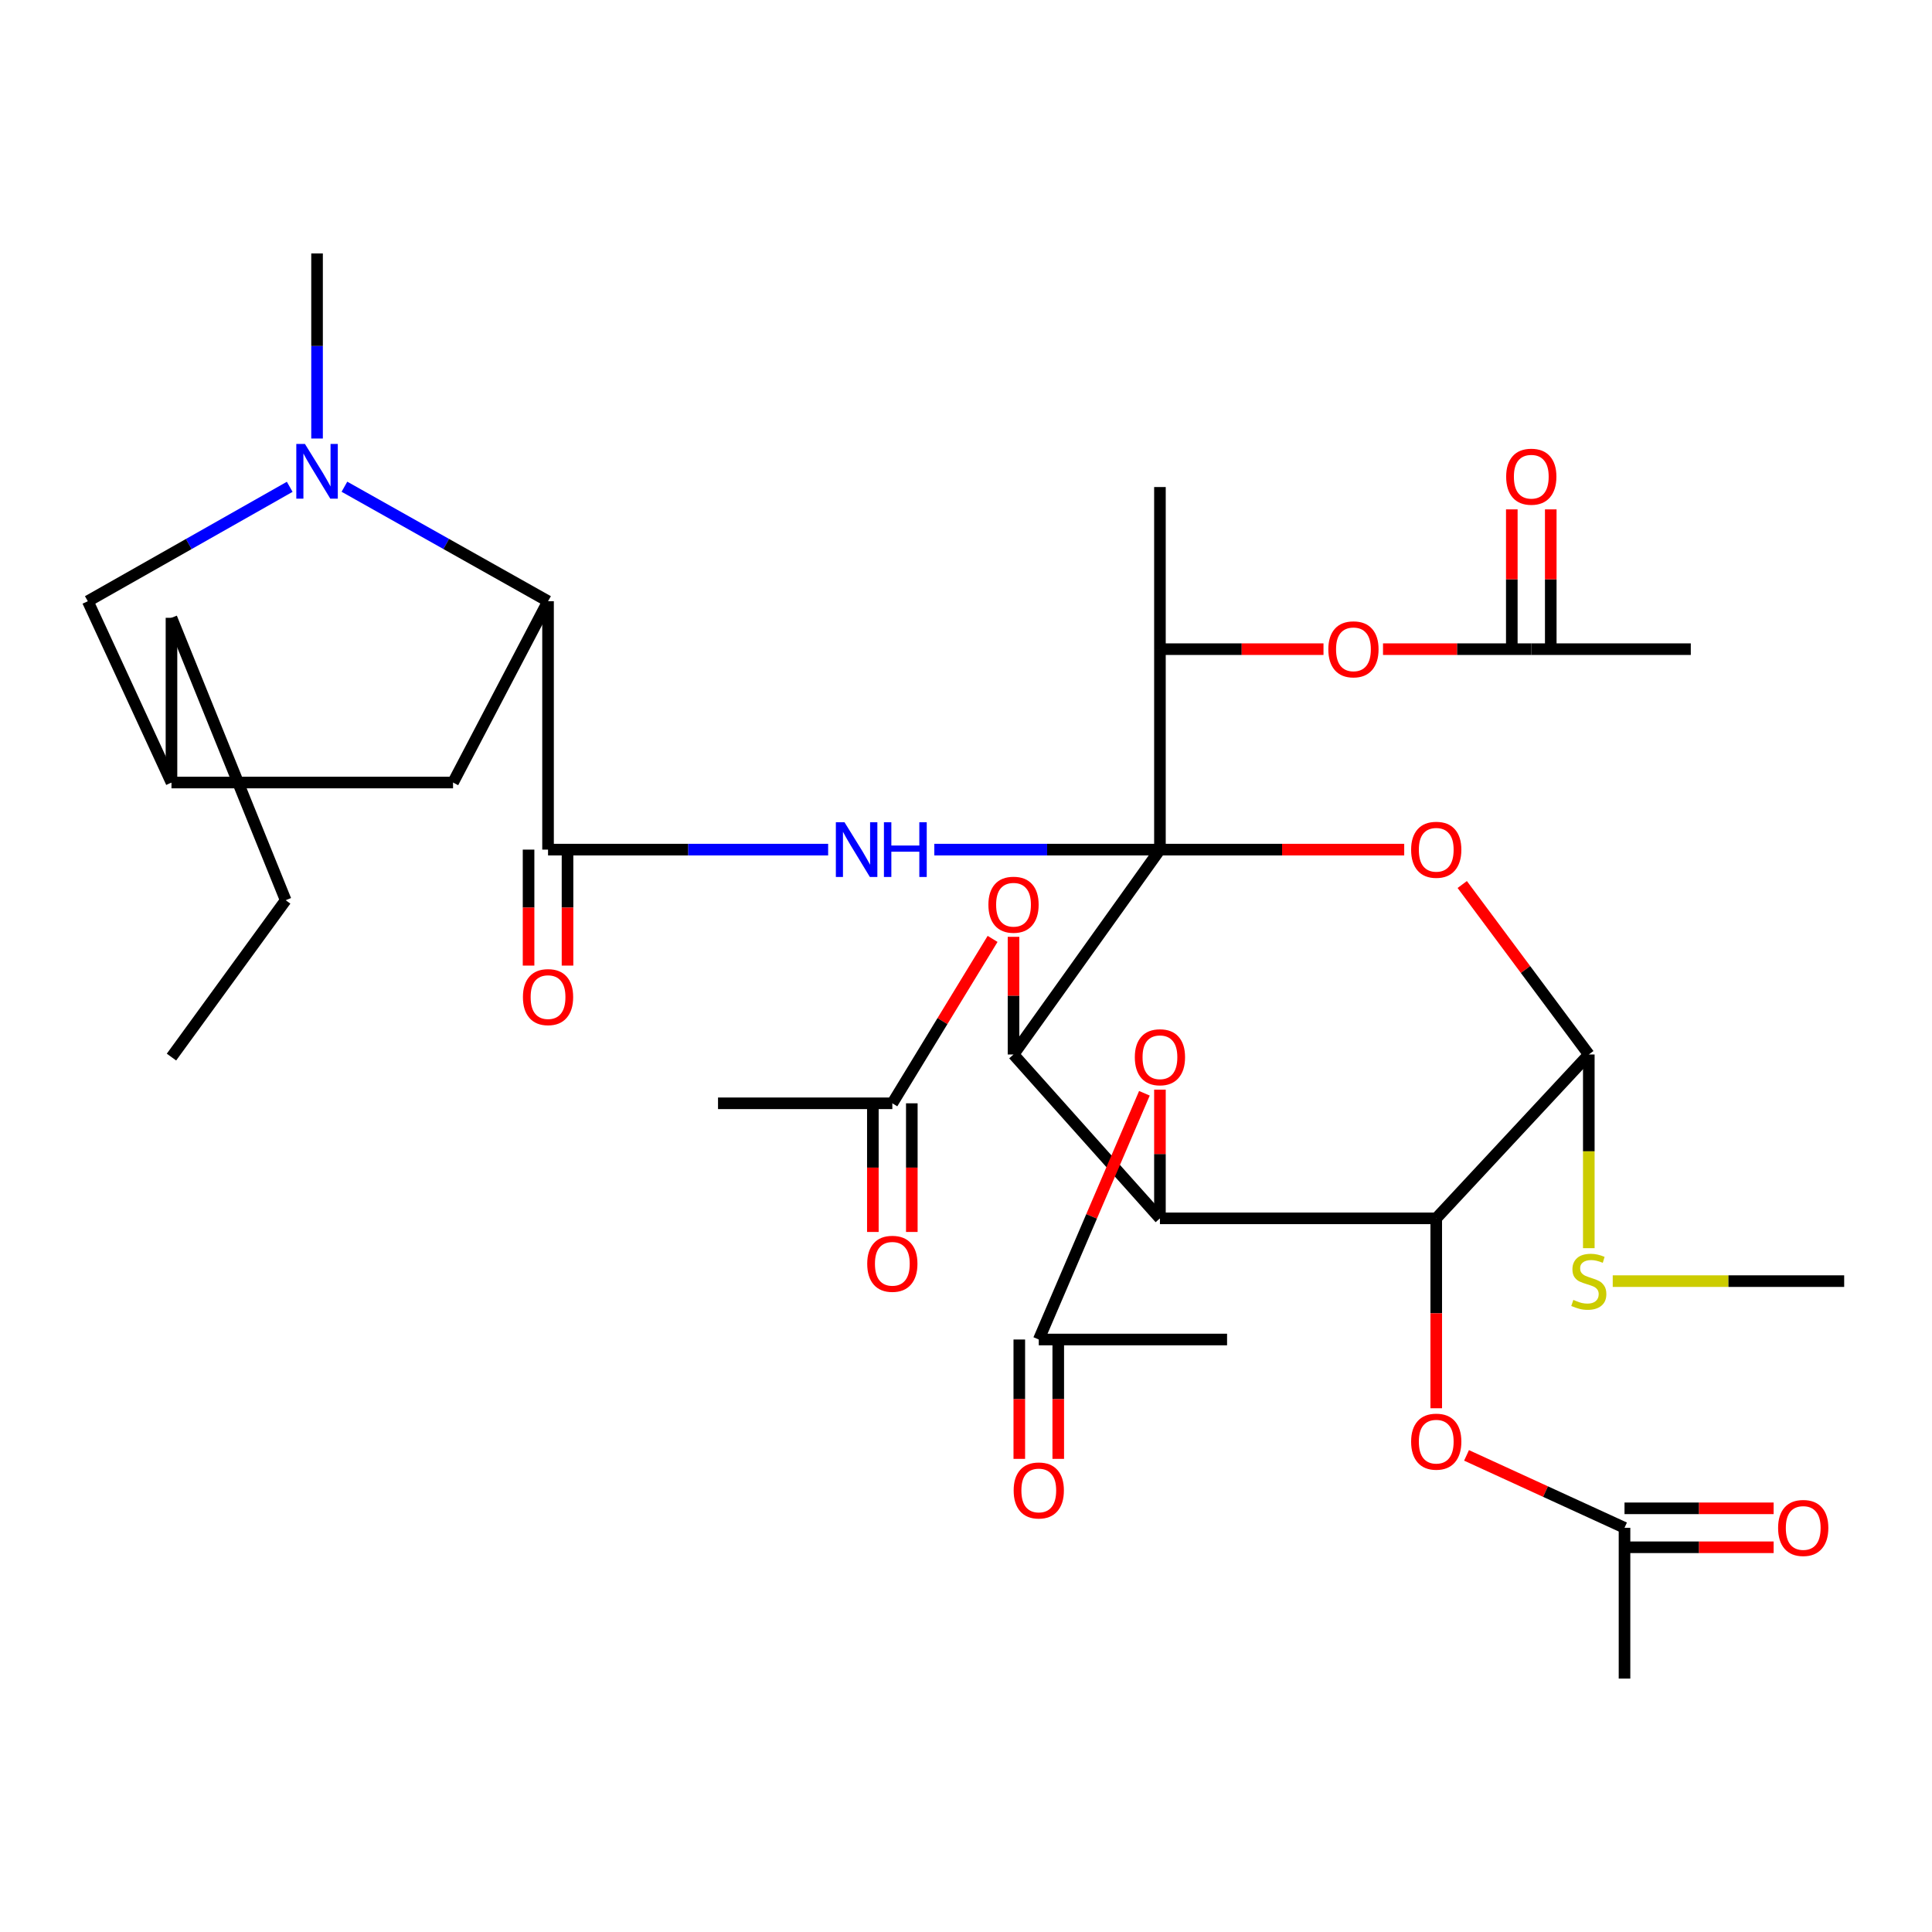 <?xml version='1.0' encoding='iso-8859-1'?>
<svg version='1.1' baseProfile='full'
              xmlns='http://www.w3.org/2000/svg'
                      xmlns:rdkit='http://www.rdkit.org/xml'
                      xmlns:xlink='http://www.w3.org/1999/xlink'
                  xml:space='preserve'
width='1000px' height='1000px' viewBox='0 0 1000 1000'>
<!-- END OF HEADER -->
<rect style='opacity:1.0;fill:#FFFFFF;stroke:none' width='1000' height='1000' x='0' y='0'> </rect>
<path class='bond-0' d='M 600.383,439.761 L 524.597,545.801' style='fill:none;fill-rule:evenodd;stroke:#000000;stroke-width:6px;stroke-linecap:butt;stroke-linejoin:miter;stroke-opacity:1' />
<path class='bond-1' d='M 600.383,439.761 L 663.602,439.761' style='fill:none;fill-rule:evenodd;stroke:#000000;stroke-width:6px;stroke-linecap:butt;stroke-linejoin:miter;stroke-opacity:1' />
<path class='bond-1' d='M 663.602,439.761 L 726.821,439.761' style='fill:none;fill-rule:evenodd;stroke:#FF0000;stroke-width:6px;stroke-linecap:butt;stroke-linejoin:miter;stroke-opacity:1' />
<path class='bond-3' d='M 600.383,439.761 L 541.994,439.761' style='fill:none;fill-rule:evenodd;stroke:#000000;stroke-width:6px;stroke-linecap:butt;stroke-linejoin:miter;stroke-opacity:1' />
<path class='bond-3' d='M 541.994,439.761 L 483.604,439.761' style='fill:none;fill-rule:evenodd;stroke:#0000FF;stroke-width:6px;stroke-linecap:butt;stroke-linejoin:miter;stroke-opacity:1' />
<path class='bond-9' d='M 600.383,439.761 L 600.383,336.007' style='fill:none;fill-rule:evenodd;stroke:#000000;stroke-width:6px;stroke-linecap:butt;stroke-linejoin:miter;stroke-opacity:1' />
<path class='bond-2' d='M 524.597,545.801 L 600.383,630.614' style='fill:none;fill-rule:evenodd;stroke:#000000;stroke-width:6px;stroke-linecap:butt;stroke-linejoin:miter;stroke-opacity:1' />
<path class='bond-10' d='M 524.597,545.801 L 524.597,515.351' style='fill:none;fill-rule:evenodd;stroke:#000000;stroke-width:6px;stroke-linecap:butt;stroke-linejoin:miter;stroke-opacity:1' />
<path class='bond-10' d='M 524.597,515.351 L 524.597,484.901' style='fill:none;fill-rule:evenodd;stroke:#FF0000;stroke-width:6px;stroke-linecap:butt;stroke-linejoin:miter;stroke-opacity:1' />
<path class='bond-5' d='M 756.85,457.827 L 789.606,501.814' style='fill:none;fill-rule:evenodd;stroke:#FF0000;stroke-width:6px;stroke-linecap:butt;stroke-linejoin:miter;stroke-opacity:1' />
<path class='bond-5' d='M 789.606,501.814 L 822.363,545.801' style='fill:none;fill-rule:evenodd;stroke:#000000;stroke-width:6px;stroke-linecap:butt;stroke-linejoin:miter;stroke-opacity:1' />
<path class='bond-11' d='M 600.383,630.614 L 600.383,597.303' style='fill:none;fill-rule:evenodd;stroke:#000000;stroke-width:6px;stroke-linecap:butt;stroke-linejoin:miter;stroke-opacity:1' />
<path class='bond-11' d='M 600.383,597.303 L 600.383,563.992' style='fill:none;fill-rule:evenodd;stroke:#FF0000;stroke-width:6px;stroke-linecap:butt;stroke-linejoin:miter;stroke-opacity:1' />
<path class='bond-37' d='M 600.383,630.614 L 743.396,630.614' style='fill:none;fill-rule:evenodd;stroke:#000000;stroke-width:6px;stroke-linecap:butt;stroke-linejoin:miter;stroke-opacity:1' />
<path class='bond-6' d='M 428.646,439.761 L 356.156,439.761' style='fill:none;fill-rule:evenodd;stroke:#0000FF;stroke-width:6px;stroke-linecap:butt;stroke-linejoin:miter;stroke-opacity:1' />
<path class='bond-6' d='M 356.156,439.761 L 283.665,439.761' style='fill:none;fill-rule:evenodd;stroke:#000000;stroke-width:6px;stroke-linecap:butt;stroke-linejoin:miter;stroke-opacity:1' />
<path class='bond-4' d='M 743.396,630.614 L 822.363,545.801' style='fill:none;fill-rule:evenodd;stroke:#000000;stroke-width:6px;stroke-linecap:butt;stroke-linejoin:miter;stroke-opacity:1' />
<path class='bond-12' d='M 743.396,630.614 L 743.396,679.762' style='fill:none;fill-rule:evenodd;stroke:#000000;stroke-width:6px;stroke-linecap:butt;stroke-linejoin:miter;stroke-opacity:1' />
<path class='bond-12' d='M 743.396,679.762 L 743.396,728.911' style='fill:none;fill-rule:evenodd;stroke:#FF0000;stroke-width:6px;stroke-linecap:butt;stroke-linejoin:miter;stroke-opacity:1' />
<path class='bond-21' d='M 822.363,545.801 L 822.363,595.928' style='fill:none;fill-rule:evenodd;stroke:#000000;stroke-width:6px;stroke-linecap:butt;stroke-linejoin:miter;stroke-opacity:1' />
<path class='bond-21' d='M 822.363,595.928 L 822.363,646.055' style='fill:none;fill-rule:evenodd;stroke:#CCCC00;stroke-width:6px;stroke-linecap:butt;stroke-linejoin:miter;stroke-opacity:1' />
<path class='bond-8' d='M 283.665,439.761 L 283.665,311.197' style='fill:none;fill-rule:evenodd;stroke:#000000;stroke-width:6px;stroke-linecap:butt;stroke-linejoin:miter;stroke-opacity:1' />
<path class='bond-19' d='M 273.584,439.761 L 273.584,469.776' style='fill:none;fill-rule:evenodd;stroke:#000000;stroke-width:6px;stroke-linecap:butt;stroke-linejoin:miter;stroke-opacity:1' />
<path class='bond-19' d='M 273.584,469.776 L 273.584,499.791' style='fill:none;fill-rule:evenodd;stroke:#FF0000;stroke-width:6px;stroke-linecap:butt;stroke-linejoin:miter;stroke-opacity:1' />
<path class='bond-19' d='M 293.746,439.761 L 293.746,469.776' style='fill:none;fill-rule:evenodd;stroke:#000000;stroke-width:6px;stroke-linecap:butt;stroke-linejoin:miter;stroke-opacity:1' />
<path class='bond-19' d='M 293.746,469.776 L 293.746,499.791' style='fill:none;fill-rule:evenodd;stroke:#FF0000;stroke-width:6px;stroke-linecap:butt;stroke-linejoin:miter;stroke-opacity:1' />
<path class='bond-7' d='M 178.275,251.926 L 230.97,281.562' style='fill:none;fill-rule:evenodd;stroke:#0000FF;stroke-width:6px;stroke-linecap:butt;stroke-linejoin:miter;stroke-opacity:1' />
<path class='bond-7' d='M 230.97,281.562 L 283.665,311.197' style='fill:none;fill-rule:evenodd;stroke:#000000;stroke-width:6px;stroke-linecap:butt;stroke-linejoin:miter;stroke-opacity:1' />
<path class='bond-14' d='M 149.957,251.976 L 97.706,281.587' style='fill:none;fill-rule:evenodd;stroke:#0000FF;stroke-width:6px;stroke-linecap:butt;stroke-linejoin:miter;stroke-opacity:1' />
<path class='bond-14' d='M 97.706,281.587 L 45.455,311.197' style='fill:none;fill-rule:evenodd;stroke:#000000;stroke-width:6px;stroke-linecap:butt;stroke-linejoin:miter;stroke-opacity:1' />
<path class='bond-27' d='M 164.106,226.978 L 164.106,179.077' style='fill:none;fill-rule:evenodd;stroke:#0000FF;stroke-width:6px;stroke-linecap:butt;stroke-linejoin:miter;stroke-opacity:1' />
<path class='bond-27' d='M 164.106,179.077 L 164.106,131.175' style='fill:none;fill-rule:evenodd;stroke:#000000;stroke-width:6px;stroke-linecap:butt;stroke-linejoin:miter;stroke-opacity:1' />
<path class='bond-20' d='M 283.665,311.197 L 234.493,405.038' style='fill:none;fill-rule:evenodd;stroke:#000000;stroke-width:6px;stroke-linecap:butt;stroke-linejoin:miter;stroke-opacity:1' />
<path class='bond-13' d='M 600.383,336.007 L 642.71,336.007' style='fill:none;fill-rule:evenodd;stroke:#000000;stroke-width:6px;stroke-linecap:butt;stroke-linejoin:miter;stroke-opacity:1' />
<path class='bond-13' d='M 642.71,336.007 L 685.038,336.007' style='fill:none;fill-rule:evenodd;stroke:#FF0000;stroke-width:6px;stroke-linecap:butt;stroke-linejoin:miter;stroke-opacity:1' />
<path class='bond-28' d='M 600.383,336.007 L 600.383,252.09' style='fill:none;fill-rule:evenodd;stroke:#000000;stroke-width:6px;stroke-linecap:butt;stroke-linejoin:miter;stroke-opacity:1' />
<path class='bond-15' d='M 513.761,485.973 L 487.816,528.521' style='fill:none;fill-rule:evenodd;stroke:#FF0000;stroke-width:6px;stroke-linecap:butt;stroke-linejoin:miter;stroke-opacity:1' />
<path class='bond-15' d='M 487.816,528.521 L 461.872,571.07' style='fill:none;fill-rule:evenodd;stroke:#000000;stroke-width:6px;stroke-linecap:butt;stroke-linejoin:miter;stroke-opacity:1' />
<path class='bond-17' d='M 592.345,565.881 L 565.007,629.605' style='fill:none;fill-rule:evenodd;stroke:#FF0000;stroke-width:6px;stroke-linecap:butt;stroke-linejoin:miter;stroke-opacity:1' />
<path class='bond-17' d='M 565.007,629.605 L 537.669,693.328' style='fill:none;fill-rule:evenodd;stroke:#000000;stroke-width:6px;stroke-linecap:butt;stroke-linejoin:miter;stroke-opacity:1' />
<path class='bond-16' d='M 759.076,753.306 L 799.961,772.047' style='fill:none;fill-rule:evenodd;stroke:#FF0000;stroke-width:6px;stroke-linecap:butt;stroke-linejoin:miter;stroke-opacity:1' />
<path class='bond-16' d='M 799.961,772.047 L 840.845,790.788' style='fill:none;fill-rule:evenodd;stroke:#000000;stroke-width:6px;stroke-linecap:butt;stroke-linejoin:miter;stroke-opacity:1' />
<path class='bond-18' d='M 715.843,336.007 L 754.217,336.007' style='fill:none;fill-rule:evenodd;stroke:#FF0000;stroke-width:6px;stroke-linecap:butt;stroke-linejoin:miter;stroke-opacity:1' />
<path class='bond-18' d='M 754.217,336.007 L 792.591,336.007' style='fill:none;fill-rule:evenodd;stroke:#000000;stroke-width:6px;stroke-linecap:butt;stroke-linejoin:miter;stroke-opacity:1' />
<path class='bond-38' d='M 45.455,311.197 L 88.757,405.038' style='fill:none;fill-rule:evenodd;stroke:#000000;stroke-width:6px;stroke-linecap:butt;stroke-linejoin:miter;stroke-opacity:1' />
<path class='bond-22' d='M 451.791,571.07 L 451.791,604.367' style='fill:none;fill-rule:evenodd;stroke:#000000;stroke-width:6px;stroke-linecap:butt;stroke-linejoin:miter;stroke-opacity:1' />
<path class='bond-22' d='M 451.791,604.367 L 451.791,637.663' style='fill:none;fill-rule:evenodd;stroke:#FF0000;stroke-width:6px;stroke-linecap:butt;stroke-linejoin:miter;stroke-opacity:1' />
<path class='bond-22' d='M 471.953,571.07 L 471.953,604.367' style='fill:none;fill-rule:evenodd;stroke:#000000;stroke-width:6px;stroke-linecap:butt;stroke-linejoin:miter;stroke-opacity:1' />
<path class='bond-22' d='M 471.953,604.367 L 471.953,637.663' style='fill:none;fill-rule:evenodd;stroke:#FF0000;stroke-width:6px;stroke-linecap:butt;stroke-linejoin:miter;stroke-opacity:1' />
<path class='bond-31' d='M 461.872,571.07 L 371.648,571.07' style='fill:none;fill-rule:evenodd;stroke:#000000;stroke-width:6px;stroke-linecap:butt;stroke-linejoin:miter;stroke-opacity:1' />
<path class='bond-24' d='M 840.845,800.869 L 879.437,800.869' style='fill:none;fill-rule:evenodd;stroke:#000000;stroke-width:6px;stroke-linecap:butt;stroke-linejoin:miter;stroke-opacity:1' />
<path class='bond-24' d='M 879.437,800.869 L 918.03,800.869' style='fill:none;fill-rule:evenodd;stroke:#FF0000;stroke-width:6px;stroke-linecap:butt;stroke-linejoin:miter;stroke-opacity:1' />
<path class='bond-24' d='M 840.845,780.707 L 879.437,780.707' style='fill:none;fill-rule:evenodd;stroke:#000000;stroke-width:6px;stroke-linecap:butt;stroke-linejoin:miter;stroke-opacity:1' />
<path class='bond-24' d='M 879.437,780.707 L 918.03,780.707' style='fill:none;fill-rule:evenodd;stroke:#FF0000;stroke-width:6px;stroke-linecap:butt;stroke-linejoin:miter;stroke-opacity:1' />
<path class='bond-30' d='M 840.845,790.788 L 840.845,868.825' style='fill:none;fill-rule:evenodd;stroke:#000000;stroke-width:6px;stroke-linecap:butt;stroke-linejoin:miter;stroke-opacity:1' />
<path class='bond-23' d='M 527.588,693.328 L 527.588,724.217' style='fill:none;fill-rule:evenodd;stroke:#000000;stroke-width:6px;stroke-linecap:butt;stroke-linejoin:miter;stroke-opacity:1' />
<path class='bond-23' d='M 527.588,724.217 L 527.588,755.105' style='fill:none;fill-rule:evenodd;stroke:#FF0000;stroke-width:6px;stroke-linecap:butt;stroke-linejoin:miter;stroke-opacity:1' />
<path class='bond-23' d='M 547.75,693.328 L 547.75,724.217' style='fill:none;fill-rule:evenodd;stroke:#000000;stroke-width:6px;stroke-linecap:butt;stroke-linejoin:miter;stroke-opacity:1' />
<path class='bond-23' d='M 547.75,724.217 L 547.75,755.105' style='fill:none;fill-rule:evenodd;stroke:#FF0000;stroke-width:6px;stroke-linecap:butt;stroke-linejoin:miter;stroke-opacity:1' />
<path class='bond-29' d='M 537.669,693.328 L 635.128,693.328' style='fill:none;fill-rule:evenodd;stroke:#000000;stroke-width:6px;stroke-linecap:butt;stroke-linejoin:miter;stroke-opacity:1' />
<path class='bond-25' d='M 802.672,336.007 L 802.672,299.829' style='fill:none;fill-rule:evenodd;stroke:#000000;stroke-width:6px;stroke-linecap:butt;stroke-linejoin:miter;stroke-opacity:1' />
<path class='bond-25' d='M 802.672,299.829 L 802.672,263.651' style='fill:none;fill-rule:evenodd;stroke:#FF0000;stroke-width:6px;stroke-linecap:butt;stroke-linejoin:miter;stroke-opacity:1' />
<path class='bond-25' d='M 782.51,336.007 L 782.51,299.829' style='fill:none;fill-rule:evenodd;stroke:#000000;stroke-width:6px;stroke-linecap:butt;stroke-linejoin:miter;stroke-opacity:1' />
<path class='bond-25' d='M 782.51,299.829 L 782.51,263.651' style='fill:none;fill-rule:evenodd;stroke:#FF0000;stroke-width:6px;stroke-linecap:butt;stroke-linejoin:miter;stroke-opacity:1' />
<path class='bond-32' d='M 792.591,336.007 L 875.153,336.007' style='fill:none;fill-rule:evenodd;stroke:#000000;stroke-width:6px;stroke-linecap:butt;stroke-linejoin:miter;stroke-opacity:1' />
<path class='bond-26' d='M 234.493,405.038 L 88.757,405.038' style='fill:none;fill-rule:evenodd;stroke:#000000;stroke-width:6px;stroke-linecap:butt;stroke-linejoin:miter;stroke-opacity:1' />
<path class='bond-34' d='M 834.748,663.108 L 894.647,663.108' style='fill:none;fill-rule:evenodd;stroke:#CCCC00;stroke-width:6px;stroke-linecap:butt;stroke-linejoin:miter;stroke-opacity:1' />
<path class='bond-34' d='M 894.647,663.108 L 954.545,663.108' style='fill:none;fill-rule:evenodd;stroke:#000000;stroke-width:6px;stroke-linecap:butt;stroke-linejoin:miter;stroke-opacity:1' />
<path class='bond-33' d='M 88.757,405.038 L 88.757,319.777' style='fill:none;fill-rule:evenodd;stroke:#000000;stroke-width:6px;stroke-linecap:butt;stroke-linejoin:miter;stroke-opacity:1' />
<path class='bond-35' d='M 88.757,319.777 L 147.865,465.949' style='fill:none;fill-rule:evenodd;stroke:#000000;stroke-width:6px;stroke-linecap:butt;stroke-linejoin:miter;stroke-opacity:1' />
<path class='bond-36' d='M 147.865,465.949 L 88.757,547.145' style='fill:none;fill-rule:evenodd;stroke:#000000;stroke-width:6px;stroke-linecap:butt;stroke-linejoin:miter;stroke-opacity:1' />
<path  class='atom-2' d='M 730.396 439.841
Q 730.396 433.041, 733.756 429.241
Q 737.116 425.441, 743.396 425.441
Q 749.676 425.441, 753.036 429.241
Q 756.396 433.041, 756.396 439.841
Q 756.396 446.721, 752.996 450.641
Q 749.596 454.521, 743.396 454.521
Q 737.156 454.521, 733.756 450.641
Q 730.396 446.761, 730.396 439.841
M 743.396 451.321
Q 747.716 451.321, 750.036 448.441
Q 752.396 445.521, 752.396 439.841
Q 752.396 434.281, 750.036 431.481
Q 747.716 428.641, 743.396 428.641
Q 739.076 428.641, 736.716 431.441
Q 734.396 434.241, 734.396 439.841
Q 734.396 445.561, 736.716 448.441
Q 739.076 451.321, 743.396 451.321
' fill='#FF0000'/>
<path  class='atom-4' d='M 437.119 425.601
L 446.399 440.601
Q 447.319 442.081, 448.799 444.761
Q 450.279 447.441, 450.359 447.601
L 450.359 425.601
L 454.119 425.601
L 454.119 453.921
L 450.239 453.921
L 440.279 437.521
Q 439.119 435.601, 437.879 433.401
Q 436.679 431.201, 436.319 430.521
L 436.319 453.921
L 432.639 453.921
L 432.639 425.601
L 437.119 425.601
' fill='#0000FF'/>
<path  class='atom-4' d='M 457.519 425.601
L 461.359 425.601
L 461.359 437.641
L 475.839 437.641
L 475.839 425.601
L 479.679 425.601
L 479.679 453.921
L 475.839 453.921
L 475.839 440.841
L 461.359 440.841
L 461.359 453.921
L 457.519 453.921
L 457.519 425.601
' fill='#0000FF'/>
<path  class='atom-8' d='M 157.846 229.798
L 167.126 244.798
Q 168.046 246.278, 169.526 248.958
Q 171.006 251.638, 171.086 251.798
L 171.086 229.798
L 174.846 229.798
L 174.846 258.118
L 170.966 258.118
L 161.006 241.718
Q 159.846 239.798, 158.606 237.598
Q 157.406 235.398, 157.046 234.718
L 157.046 258.118
L 153.366 258.118
L 153.366 229.798
L 157.846 229.798
' fill='#0000FF'/>
<path  class='atom-11' d='M 511.597 468.281
Q 511.597 461.481, 514.957 457.681
Q 518.317 453.881, 524.597 453.881
Q 530.877 453.881, 534.237 457.681
Q 537.597 461.481, 537.597 468.281
Q 537.597 475.161, 534.197 479.081
Q 530.797 482.961, 524.597 482.961
Q 518.357 482.961, 514.957 479.081
Q 511.597 475.201, 511.597 468.281
M 524.597 479.761
Q 528.917 479.761, 531.237 476.881
Q 533.597 473.961, 533.597 468.281
Q 533.597 462.721, 531.237 459.921
Q 528.917 457.081, 524.597 457.081
Q 520.277 457.081, 517.917 459.881
Q 515.597 462.681, 515.597 468.281
Q 515.597 474.001, 517.917 476.881
Q 520.277 479.761, 524.597 479.761
' fill='#FF0000'/>
<path  class='atom-12' d='M 587.383 547.225
Q 587.383 540.425, 590.743 536.625
Q 594.103 532.825, 600.383 532.825
Q 606.663 532.825, 610.023 536.625
Q 613.383 540.425, 613.383 547.225
Q 613.383 554.105, 609.983 558.025
Q 606.583 561.905, 600.383 561.905
Q 594.143 561.905, 590.743 558.025
Q 587.383 554.145, 587.383 547.225
M 600.383 558.705
Q 604.703 558.705, 607.023 555.825
Q 609.383 552.905, 609.383 547.225
Q 609.383 541.665, 607.023 538.865
Q 604.703 536.025, 600.383 536.025
Q 596.063 536.025, 593.703 538.825
Q 591.383 541.625, 591.383 547.225
Q 591.383 552.945, 593.703 555.825
Q 596.063 558.705, 600.383 558.705
' fill='#FF0000'/>
<path  class='atom-13' d='M 730.396 746.198
Q 730.396 739.398, 733.756 735.598
Q 737.116 731.798, 743.396 731.798
Q 749.676 731.798, 753.036 735.598
Q 756.396 739.398, 756.396 746.198
Q 756.396 753.078, 752.996 756.998
Q 749.596 760.878, 743.396 760.878
Q 737.156 760.878, 733.756 756.998
Q 730.396 753.118, 730.396 746.198
M 743.396 757.678
Q 747.716 757.678, 750.036 754.798
Q 752.396 751.878, 752.396 746.198
Q 752.396 740.638, 750.036 737.838
Q 747.716 734.998, 743.396 734.998
Q 739.076 734.998, 736.716 737.798
Q 734.396 740.598, 734.396 746.198
Q 734.396 751.918, 736.716 754.798
Q 739.076 757.678, 743.396 757.678
' fill='#FF0000'/>
<path  class='atom-14' d='M 687.542 336.087
Q 687.542 329.287, 690.902 325.487
Q 694.262 321.687, 700.542 321.687
Q 706.822 321.687, 710.182 325.487
Q 713.542 329.287, 713.542 336.087
Q 713.542 342.967, 710.142 346.887
Q 706.742 350.767, 700.542 350.767
Q 694.302 350.767, 690.902 346.887
Q 687.542 343.007, 687.542 336.087
M 700.542 347.567
Q 704.862 347.567, 707.182 344.687
Q 709.542 341.767, 709.542 336.087
Q 709.542 330.527, 707.182 327.727
Q 704.862 324.887, 700.542 324.887
Q 696.222 324.887, 693.862 327.687
Q 691.542 330.487, 691.542 336.087
Q 691.542 341.807, 693.862 344.687
Q 696.222 347.567, 700.542 347.567
' fill='#FF0000'/>
<path  class='atom-20' d='M 270.665 516.097
Q 270.665 509.297, 274.025 505.497
Q 277.385 501.697, 283.665 501.697
Q 289.945 501.697, 293.305 505.497
Q 296.665 509.297, 296.665 516.097
Q 296.665 522.977, 293.265 526.897
Q 289.865 530.777, 283.665 530.777
Q 277.425 530.777, 274.025 526.897
Q 270.665 523.017, 270.665 516.097
M 283.665 527.577
Q 287.985 527.577, 290.305 524.697
Q 292.665 521.777, 292.665 516.097
Q 292.665 510.537, 290.305 507.737
Q 287.985 504.897, 283.665 504.897
Q 279.345 504.897, 276.985 507.697
Q 274.665 510.497, 274.665 516.097
Q 274.665 521.817, 276.985 524.697
Q 279.345 527.577, 283.665 527.577
' fill='#FF0000'/>
<path  class='atom-22' d='M 814.363 672.828
Q 814.683 672.948, 816.003 673.508
Q 817.323 674.068, 818.763 674.428
Q 820.243 674.748, 821.683 674.748
Q 824.363 674.748, 825.923 673.468
Q 827.483 672.148, 827.483 669.868
Q 827.483 668.308, 826.683 667.348
Q 825.923 666.388, 824.723 665.868
Q 823.523 665.348, 821.523 664.748
Q 819.003 663.988, 817.483 663.268
Q 816.003 662.548, 814.923 661.028
Q 813.883 659.508, 813.883 656.948
Q 813.883 653.388, 816.283 651.188
Q 818.723 648.988, 823.523 648.988
Q 826.803 648.988, 830.523 650.548
L 829.603 653.628
Q 826.203 652.228, 823.643 652.228
Q 820.883 652.228, 819.363 653.388
Q 817.843 654.508, 817.883 656.468
Q 817.883 657.988, 818.643 658.908
Q 819.443 659.828, 820.563 660.348
Q 821.723 660.868, 823.643 661.468
Q 826.203 662.268, 827.723 663.068
Q 829.243 663.868, 830.323 665.508
Q 831.443 667.108, 831.443 669.868
Q 831.443 673.788, 828.803 675.908
Q 826.203 677.988, 821.843 677.988
Q 819.323 677.988, 817.403 677.428
Q 815.523 676.908, 813.283 675.988
L 814.363 672.828
' fill='#CCCC00'/>
<path  class='atom-23' d='M 448.872 654.138
Q 448.872 647.338, 452.232 643.538
Q 455.592 639.738, 461.872 639.738
Q 468.152 639.738, 471.512 643.538
Q 474.872 647.338, 474.872 654.138
Q 474.872 661.018, 471.472 664.938
Q 468.072 668.818, 461.872 668.818
Q 455.632 668.818, 452.232 664.938
Q 448.872 661.058, 448.872 654.138
M 461.872 665.618
Q 466.192 665.618, 468.512 662.738
Q 470.872 659.818, 470.872 654.138
Q 470.872 648.578, 468.512 645.778
Q 466.192 642.938, 461.872 642.938
Q 457.552 642.938, 455.192 645.738
Q 452.872 648.538, 452.872 654.138
Q 452.872 659.858, 455.192 662.738
Q 457.552 665.618, 461.872 665.618
' fill='#FF0000'/>
<path  class='atom-24' d='M 524.669 771.456
Q 524.669 764.656, 528.029 760.856
Q 531.389 757.056, 537.669 757.056
Q 543.949 757.056, 547.309 760.856
Q 550.669 764.656, 550.669 771.456
Q 550.669 778.336, 547.269 782.256
Q 543.869 786.136, 537.669 786.136
Q 531.429 786.136, 528.029 782.256
Q 524.669 778.376, 524.669 771.456
M 537.669 782.936
Q 541.989 782.936, 544.309 780.056
Q 546.669 777.136, 546.669 771.456
Q 546.669 765.896, 544.309 763.096
Q 541.989 760.256, 537.669 760.256
Q 533.349 760.256, 530.989 763.056
Q 528.669 765.856, 528.669 771.456
Q 528.669 777.176, 530.989 780.056
Q 533.349 782.936, 537.669 782.936
' fill='#FF0000'/>
<path  class='atom-25' d='M 920.342 790.868
Q 920.342 784.068, 923.702 780.268
Q 927.062 776.468, 933.342 776.468
Q 939.622 776.468, 942.982 780.268
Q 946.342 784.068, 946.342 790.868
Q 946.342 797.748, 942.942 801.668
Q 939.542 805.548, 933.342 805.548
Q 927.102 805.548, 923.702 801.668
Q 920.342 797.788, 920.342 790.868
M 933.342 802.348
Q 937.662 802.348, 939.982 799.468
Q 942.342 796.548, 942.342 790.868
Q 942.342 785.308, 939.982 782.508
Q 937.662 779.668, 933.342 779.668
Q 929.022 779.668, 926.662 782.468
Q 924.342 785.268, 924.342 790.868
Q 924.342 796.588, 926.662 799.468
Q 929.022 802.348, 933.342 802.348
' fill='#FF0000'/>
<path  class='atom-26' d='M 779.591 246.737
Q 779.591 239.937, 782.951 236.137
Q 786.311 232.337, 792.591 232.337
Q 798.871 232.337, 802.231 236.137
Q 805.591 239.937, 805.591 246.737
Q 805.591 253.617, 802.191 257.537
Q 798.791 261.417, 792.591 261.417
Q 786.351 261.417, 782.951 257.537
Q 779.591 253.657, 779.591 246.737
M 792.591 258.217
Q 796.911 258.217, 799.231 255.337
Q 801.591 252.417, 801.591 246.737
Q 801.591 241.177, 799.231 238.377
Q 796.911 235.537, 792.591 235.537
Q 788.271 235.537, 785.911 238.337
Q 783.591 241.137, 783.591 246.737
Q 783.591 252.457, 785.911 255.337
Q 788.271 258.217, 792.591 258.217
' fill='#FF0000'/>
</svg>

